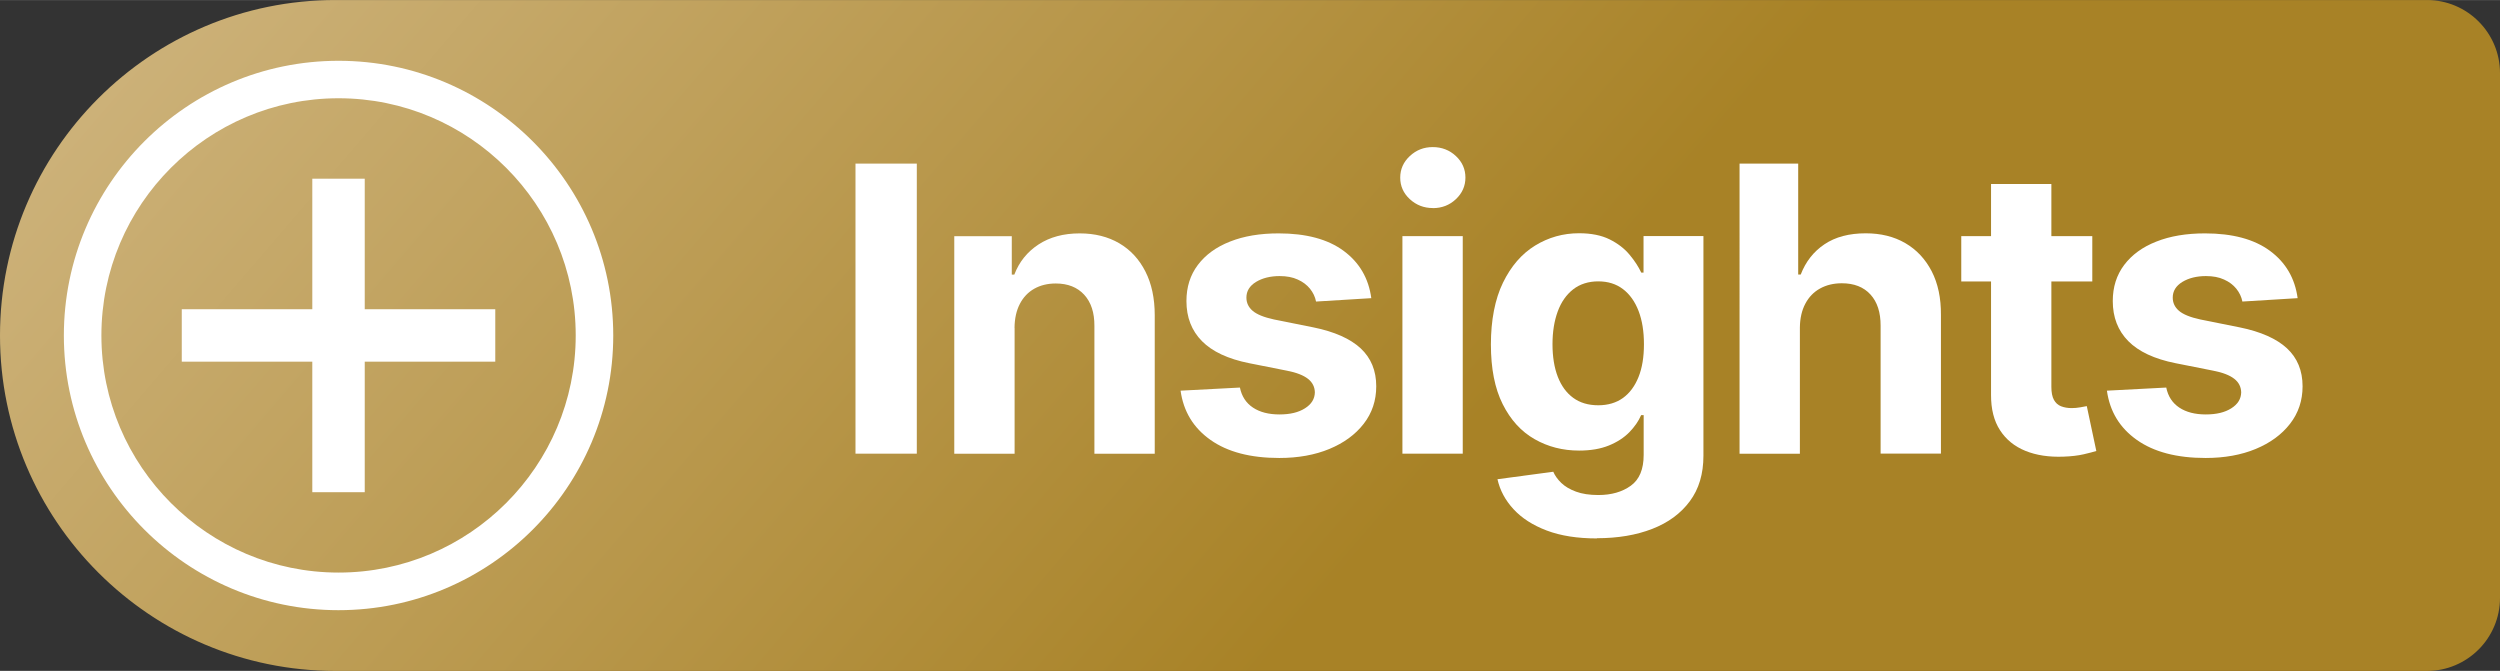 <?xml version="1.0" encoding="UTF-8"?><svg xmlns="http://www.w3.org/2000/svg" xmlns:xlink="http://www.w3.org/1999/xlink" id="Isolation_Mode68de4949a734d" data-name="Isolation Mode" viewBox="0 0 354.3 95.07" aria-hidden="true" width="354px" height="95px">
  <rect x="0" y="0" width="354.3" height="95.07" fill="#333333" stroke="none"/>
  <defs><linearGradient class="cerosgradient" data-cerosgradient="true" id="CerosGradient_id0d6b704fc" gradientUnits="userSpaceOnUse" x1="50%" y1="100%" x2="50%" y2="0%"><stop offset="0%" stop-color="#d1d1d1"/><stop offset="100%" stop-color="#d1d1d1"/></linearGradient>
    <style>
      .cls-1-68de4949a734d{
        fill: url(#New_Gradient_Swatch68de4949a734d);
      }

      .cls-2-68de4949a734d{
        fill: #fff;
      }
    </style>
    <linearGradient id="New_Gradient_Swatch68de4949a734d" data-name="New Gradient Swatch" x1="206.71" y1="62.88" x2="-14.96" y2="-127.47" gradientUnits="userSpaceOnUse">
      <stop offset="0" stop-color="#a88226"/>
      <stop offset="1" stop-color="#e3cfad"/>
    </linearGradient>
  </defs>
  <path class="cls-1-68de4949a734d" d="M47.54,0h296.4C349.66,0,354.3,4.64,354.3,10.36v74.36c0,5.72-4.64,10.36-10.36,10.36H47.54C21.3,95.07,0,73.77,0,47.54H0C0,21.3,21.3,0,47.54,0Z"/>
  <g>
    <path class="cls-2-68de4949a734d" d="M47.98,86.47c-21.47,0-38.93-17.46-38.93-38.93S26.51,8.61,47.98,8.61s38.93,17.46,38.93,38.93-17.46,38.93-38.93,38.93ZM47.98,13.92c-18.53,0-33.61,15.08-33.61,33.61s15.08,33.61,33.61,33.61,33.61-15.08,33.61-33.61S66.51,13.92,47.98,13.92Z"/>
    <polygon class="cls-2-68de4949a734d" points="70.19 43.82 51.69 43.82 51.69 25.32 44.26 25.32 44.26 43.82 25.76 43.82 25.76 51.25 44.26 51.25 44.26 69.75 51.69 69.75 51.69 51.25 70.19 51.25 70.19 43.82"/>
  </g>
  <g>
    <path class="cls-2-68de4949a734d" d="M129.93,23.18v41.11h-8.69V23.18h8.69Z"/>
    <path class="cls-2-68de4949a734d" d="M143.79,46.47v17.83h-8.55v-30.83h8.15v5.44h.36c.68-1.79,1.83-3.22,3.43-4.27,1.61-1.05,3.55-1.57,5.84-1.57,2.14,0,4.01.47,5.6,1.4s2.83,2.27,3.71,4.01c.88,1.73,1.32,3.8,1.32,6.19v19.63h-8.55v-18.11c.01-1.89-.47-3.36-1.45-4.43-.98-1.06-2.32-1.59-4.03-1.59-1.15,0-2.17.25-3.04.74s-1.56,1.21-2.05,2.16c-.49.94-.74,2.08-.75,3.4Z"/>
    <path class="cls-2-68de4949a734d" d="M194.34,42.25l-7.83.48c-.13-.67-.42-1.27-.86-1.82-.44-.54-1.02-.98-1.74-1.3-.71-.33-1.57-.49-2.56-.49-1.32,0-2.44.28-3.35.83-.91.56-1.36,1.3-1.36,2.22,0,.74.29,1.36.88,1.87.59.51,1.6.92,3.03,1.23l5.58,1.12c3,.61,5.23,1.61,6.7,2.97,1.47,1.37,2.21,3.16,2.21,5.38,0,2.02-.59,3.79-1.78,5.32-1.19,1.53-2.81,2.71-4.86,3.56-2.05.85-4.42,1.28-7.1,1.28-4.08,0-7.33-.85-9.75-2.56-2.42-1.71-3.83-4.03-4.24-6.98l8.41-.44c.25,1.24.87,2.19,1.85,2.84.98.65,2.23.97,3.75.97s2.71-.29,3.62-.87c.92-.58,1.38-1.33,1.4-2.26-.02-.78-.34-1.42-.98-1.92-.64-.5-1.63-.89-2.97-1.15l-5.34-1.06c-3.01-.6-5.25-1.65-6.71-3.13-1.47-1.49-2.2-3.38-2.2-5.68,0-1.98.54-3.69,1.62-5.12s2.59-2.54,4.56-3.31c1.96-.78,4.26-1.16,6.89-1.16,3.89,0,6.96.82,9.2,2.47,2.24,1.65,3.55,3.89,3.93,6.72Z"/>
    <path class="cls-2-68de4949a734d" d="M203.07,29.48c-1.27,0-2.36-.42-3.27-1.26-.91-.84-1.36-1.86-1.36-3.05s.45-2.21,1.36-3.06c.91-.85,1.99-1.27,3.25-1.27s2.38.42,3.28,1.27c.9.84,1.35,1.86,1.35,3.05s-.45,2.21-1.35,3.06c-.9.85-1.99,1.27-3.26,1.27ZM198.75,64.29v-30.83h8.55v30.83h-8.55Z"/>
    <path class="cls-2-68de4949a734d" d="M226.32,76.3c-2.77,0-5.14-.37-7.12-1.12-1.98-.75-3.54-1.76-4.71-3.03-1.17-1.27-1.92-2.68-2.27-4.24l7.91-1.06c.24.56.62,1.09,1.14,1.59.52.5,1.21.91,2.08,1.23.86.32,1.92.48,3.16.48,1.86,0,3.39-.44,4.61-1.32s1.82-2.34,1.82-4.36v-5.64h-.36c-.37.86-.94,1.67-1.68,2.43-.75.76-1.71,1.39-2.89,1.87s-2.58.72-4.22.72c-2.32,0-4.42-.54-6.31-1.62-1.9-1.08-3.4-2.73-4.52-4.96s-1.67-5.05-1.67-8.46.57-6.41,1.71-8.75c1.14-2.34,2.65-4.09,4.55-5.26,1.89-1.16,3.97-1.75,6.23-1.75,1.73,0,3.17.29,4.34.87,1.16.58,2.1,1.3,2.82,2.17.72.86,1.27,1.71,1.66,2.54h.32v-5.18h8.49v31.13c0,2.57-.64,4.72-1.93,6.45-1.28,1.73-3.06,3.04-5.33,3.92-2.27.88-4.88,1.32-7.82,1.32ZM226.5,57.43c1.38,0,2.55-.35,3.5-1.03.96-.69,1.69-1.68,2.21-2.97.52-1.29.77-2.84.77-4.65s-.25-3.38-.76-4.71c-.51-1.33-1.25-2.37-2.21-3.1-.97-.74-2.14-1.1-3.51-1.1s-2.59.38-3.55,1.13c-.97.76-1.7,1.8-2.19,3.14s-.74,2.88-.74,4.64.25,3.32.75,4.61c.5,1.29,1.23,2.29,2.19,2.99.96.7,2.14,1.05,3.54,1.05Z"/>
    <path class="cls-2-68de4949a734d" d="M255.08,46.47v17.83h-8.55V23.18h8.31v15.72h.36c.7-1.82,1.82-3.25,3.37-4.29,1.55-1.04,3.5-1.55,5.84-1.55,2.14,0,4.01.46,5.61,1.39,1.6.93,2.84,2.26,3.74,3.99.89,1.73,1.33,3.8,1.31,6.21v19.63h-8.55v-18.11c.01-1.9-.47-3.38-1.44-4.44s-2.32-1.59-4.06-1.59c-1.17,0-2.19.25-3.08.74s-1.59,1.21-2.09,2.16c-.5.94-.76,2.08-.77,3.4Z"/>
    <path class="cls-2-68de4949a734d" d="M296.52,33.46v6.42h-18.57v-6.42h18.57ZM282.17,26.07h8.55v28.75c0,.79.12,1.4.36,1.84.24.44.58.74,1.01.91.44.17.94.26,1.52.26.4,0,.8-.04,1.21-.11s.71-.13.92-.17l1.35,6.36c-.43.13-1.03.29-1.81.47-.78.18-1.72.29-2.83.33-2.06.08-3.86-.19-5.41-.82s-2.75-1.61-3.6-2.93c-.86-1.32-1.28-3-1.27-5.02v-29.87Z"/>
    <path class="cls-2-68de4949a734d" d="M325.62,42.25l-7.83.48c-.13-.67-.42-1.27-.86-1.82-.44-.54-1.02-.98-1.74-1.3-.71-.33-1.57-.49-2.56-.49-1.32,0-2.44.28-3.35.83-.91.56-1.36,1.3-1.36,2.22,0,.74.29,1.36.88,1.87.59.51,1.6.92,3.03,1.23l5.58,1.12c3,.61,5.23,1.61,6.7,2.97,1.47,1.37,2.21,3.16,2.21,5.38,0,2.02-.59,3.79-1.78,5.32-1.19,1.53-2.81,2.71-4.86,3.56-2.05.85-4.42,1.28-7.1,1.28-4.08,0-7.33-.85-9.75-2.56-2.42-1.71-3.83-4.03-4.24-6.98l8.41-.44c.25,1.24.87,2.19,1.85,2.84.98.65,2.23.97,3.75.97s2.71-.29,3.62-.87c.92-.58,1.38-1.33,1.4-2.26-.02-.78-.34-1.42-.98-1.92-.64-.5-1.63-.89-2.97-1.15l-5.34-1.06c-3.01-.6-5.25-1.65-6.71-3.13-1.47-1.49-2.2-3.38-2.2-5.68,0-1.98.54-3.69,1.62-5.12s2.59-2.54,4.56-3.31c1.96-.78,4.26-1.16,6.89-1.16,3.89,0,6.96.82,9.2,2.47,2.24,1.65,3.55,3.89,3.93,6.72Z"/>
  </g>
</svg>